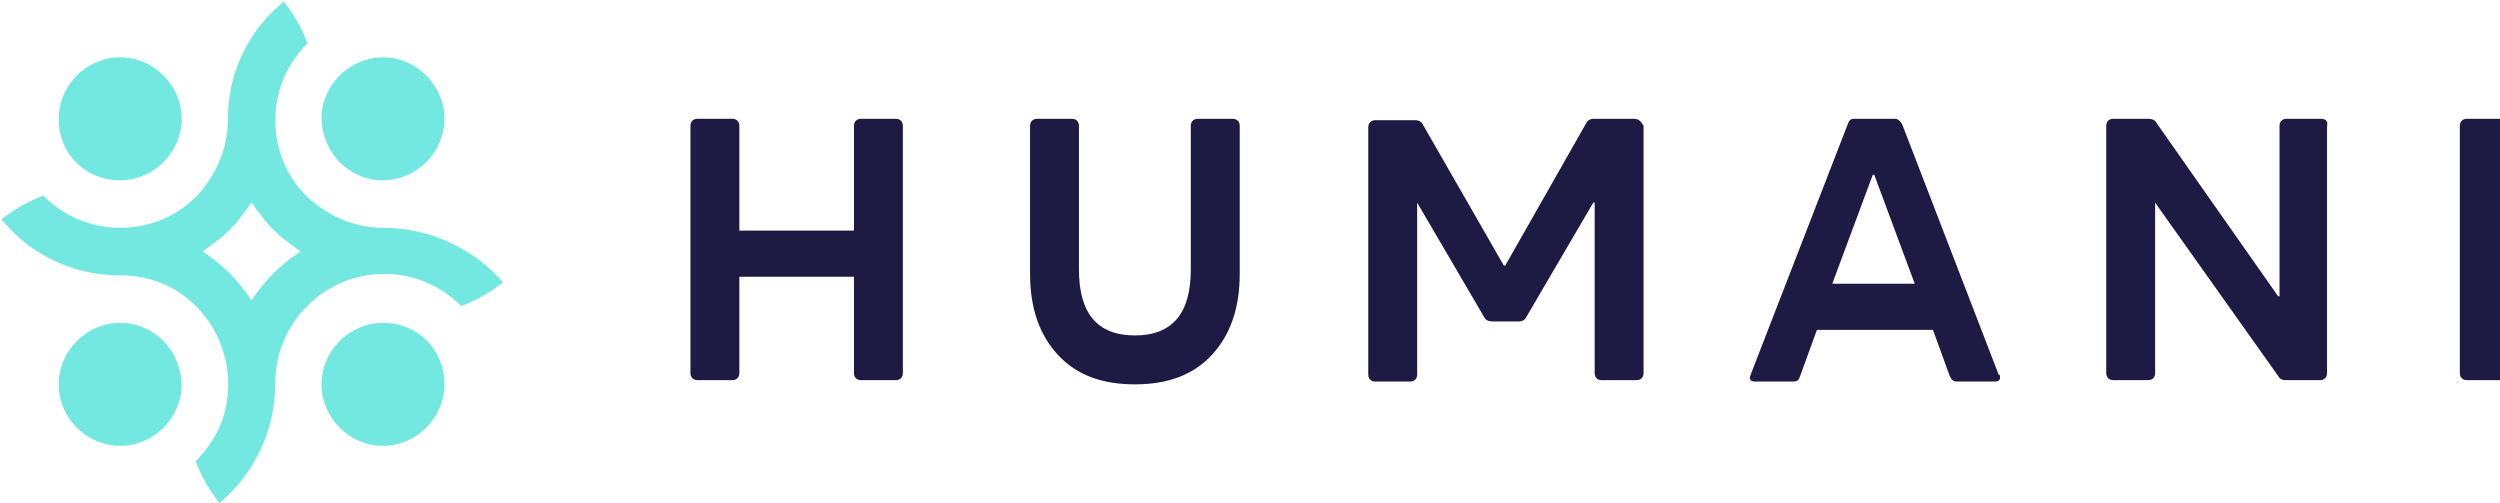 <!-- Generated by IcoMoon.io -->
<svg version="1.1" xmlns="http://www.w3.org/2000/svg" width="159" height="32" viewBox="0 0 159 32">
<title>logo13</title>
<path fill="#72e8e1" d="M24.356 11.467c2.133 0 3.911-1.778 3.911-3.911s-1.778-3.911-3.911-3.911-3.911 1.778-3.911 3.911c0.089 2.222 1.778 3.911 3.911 3.911zM24.356 14.489c-1.867 0-3.556-0.8-4.8-1.956 0 0 0 0-0.089-0.089-1.244-1.244-1.956-2.933-1.956-4.8 0-1.956 0.8-3.644 2.044-4.889-0.356-0.978-0.889-1.867-1.511-2.667-0.8 0.711-1.511 1.422-2.044 2.311-0.978 1.511-1.511 3.289-1.511 5.244 0 1.867-0.8 3.556-1.956 4.8 0 0 0 0-0.089 0.089-1.244 1.244-2.933 1.956-4.8 1.956-1.956 0-3.644-0.8-4.889-2.044-0.978 0.356-1.867 0.889-2.667 1.511 0.711 0.8 1.422 1.511 2.311 2.044 1.511 0.978 3.289 1.511 5.244 1.511 6.222 0 9.156 7.556 4.8 11.822 0.356 0.978 0.889 1.867 1.511 2.667 2.222-1.867 3.556-4.622 3.556-7.644 0-3.822 3.111-6.933 6.933-6.933 1.956 0 3.644 0.8 4.889 2.044 0.978-0.356 1.867-0.889 2.667-1.511-1.867-2.133-4.622-3.467-7.644-3.467zM16 19.111c-0.8-1.244-1.867-2.311-3.111-3.111 0.356-0.267 0.711-0.533 1.067-0.8 0.444-0.356 0.889-0.8 1.244-1.244 0.267-0.356 0.533-0.711 0.8-1.067 0.267 0.356 0.533 0.711 0.8 1.067 0.356 0.444 0.8 0.889 1.244 1.244 0.356 0.267 0.711 0.533 1.067 0.8-1.244 0.8-2.311 1.867-3.111 3.111zM24.356 20.533c-2.133 0-3.911 1.778-3.911 3.911s1.778 3.911 3.911 3.911 3.911-1.778 3.911-3.911c0-2.222-1.689-3.911-3.911-3.911zM7.644 20.533c-2.133 0-3.911 1.778-3.911 3.911s1.778 3.911 3.911 3.911 3.911-1.778 3.911-3.911c-0.089-2.222-1.778-3.911-3.911-3.911zM7.644 11.467c2.133 0 3.911-1.778 3.911-3.911s-1.778-3.911-3.911-3.911-3.911 1.778-3.911 3.911c0 2.222 1.689 3.911 3.911 3.911z"></path>
<path fill="#1d1a44" d="M56.978 7.556h-2.222c-0.267 0-0.444 0.178-0.444 0.444v6.667h-7.289v-6.667c0-0.267-0.178-0.444-0.444-0.444h-2.222c-0.267 0-0.444 0.178-0.444 0.444v15.733c0 0.267 0.178 0.444 0.444 0.444h2.222c0.267 0 0.444-0.178 0.444-0.444v-6.133h7.289v6.133c0 0.267 0.178 0.444 0.444 0.444h2.222c0.267 0 0.444-0.178 0.444-0.444v-15.733c0-0.267-0.178-0.444-0.444-0.444zM78.4 7.556h-2.222c-0.267 0-0.444 0.178-0.444 0.444v9.156c0 2.756-1.156 4.178-3.556 4.178s-3.556-1.422-3.556-4.178v-9.156c0-0.267-0.178-0.444-0.444-0.444h-2.222c-0.267 0-0.444 0.178-0.444 0.444v9.422c0 2.222 0.622 3.911 1.778 5.156s2.756 1.867 4.889 1.867 3.733-0.622 4.889-1.867 1.778-2.933 1.778-5.156v-9.422c0-0.267-0.178-0.444-0.444-0.444zM103.911 7.556h-2.578c-0.178 0-0.356 0.089-0.444 0.267l-5.156 9.067h-0.089l-5.156-8.978c-0.089-0.178-0.267-0.267-0.444-0.267h-2.578c-0.267 0-0.444 0.178-0.444 0.444v15.733c0 0.267 0.178 0.444 0.444 0.444h2.222c0.267 0 0.444-0.178 0.444-0.444v-10.933l4.267 7.289c0.089 0.178 0.267 0.267 0.533 0.267h1.689c0.178 0 0.356-0.089 0.444-0.267l4.267-7.289h0.089v10.844c0 0.267 0.178 0.444 0.444 0.444h2.222c0.267 0 0.444-0.178 0.444-0.444v-15.733c-0.178-0.267-0.267-0.444-0.622-0.444zM120.978 7.911c-0.089-0.178-0.267-0.356-0.444-0.356h-2.578c-0.267 0-0.356 0.089-0.444 0.356l-6.133 15.822c0 0.089-0.089 0.178-0.089 0.267 0 0.178 0.089 0.267 0.356 0.267h2.4c0.267 0 0.356-0.089 0.444-0.356l1.067-2.933h7.378l1.067 2.933c0.089 0.178 0.178 0.356 0.444 0.356h2.4c0.267 0 0.356-0.089 0.356-0.267 0-0.089 0-0.178-0.089-0.178l-6.133-15.911zM116.533 18.044l2.578-6.933h0.089l2.578 6.933h-5.244zM147.644 7.556h-2.222c-0.267 0-0.444 0.178-0.444 0.444v10.844h-0.089l-7.733-11.022c-0.089-0.178-0.267-0.267-0.533-0.267h-2.222c-0.267 0-0.444 0.178-0.444 0.444v15.733c0 0.267 0.178 0.444 0.444 0.444h2.222c0.267 0 0.444-0.178 0.444-0.444v-10.844l7.822 11.022c0.089 0.178 0.267 0.267 0.444 0.267h2.222c0.267 0 0.444-0.178 0.444-0.444v-15.733c0.089-0.267-0.089-0.444-0.356-0.444zM159.111 7.556h-2.222c-0.267 0-0.444 0.178-0.444 0.444v15.733c0 0.267 0.178 0.444 0.444 0.444h2.222c0.267 0 0.444-0.178 0.444-0.444v-15.733c-0.089-0.267-0.178-0.444-0.444-0.444z"></path>
</svg>
